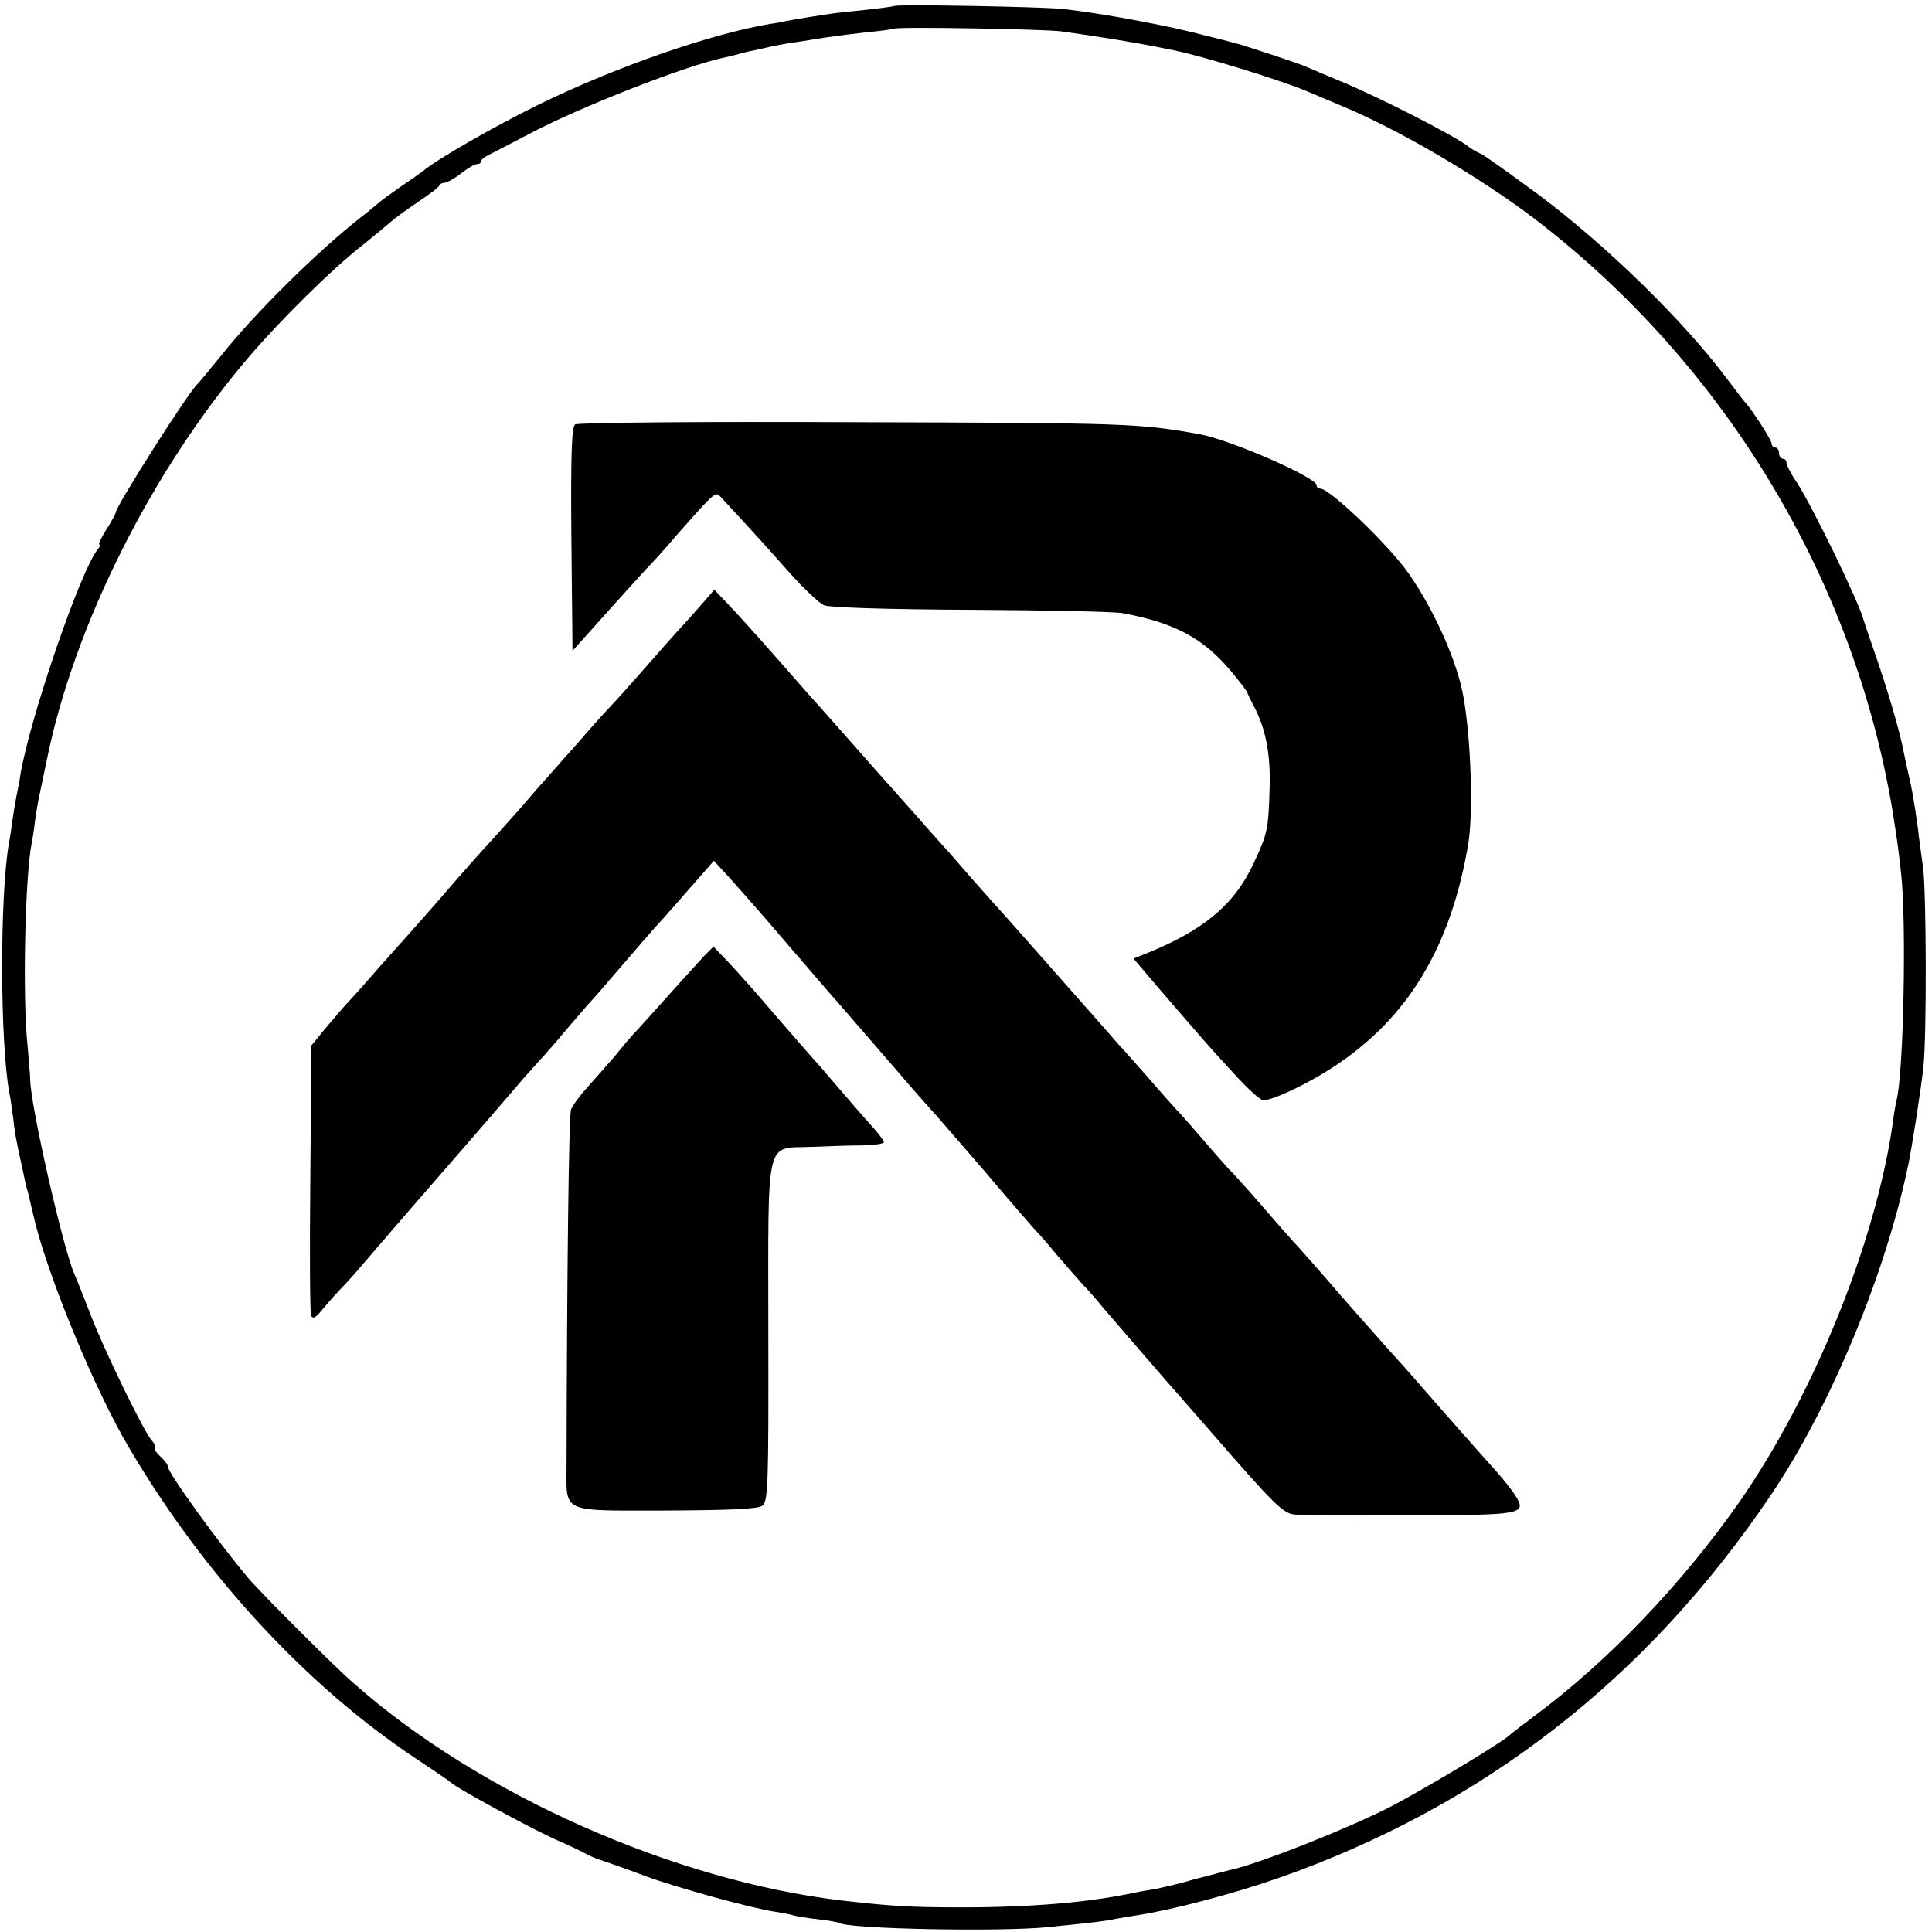 <?xml version="1.0" standalone="no"?>
<!DOCTYPE svg PUBLIC "-//W3C//DTD SVG 20010904//EN"
 "http://www.w3.org/TR/2001/REC-SVG-20010904/DTD/svg10.dtd">
<svg version="1.0" xmlns="http://www.w3.org/2000/svg"
 width="518pt" height="518pt" viewBox="0 0 518 518"
 preserveAspectRatio="xMidYMid meet">
<g transform="translate(0,518) scale(0.1,-0.1)"
fill="#000000" stroke="none">
<path d="M2398 5164 c-2 -1 -35 -6 -73 -10 -39 -4 -77 -8 -85 -9 -36 -5 -117
-18 -135 -22 -11 -2 -29 -6 -40 -7 -160 -27 -413 -115 -620 -216 -118 -58
-272 -146 -310 -178 -5 -4 -32 -23 -60 -42 -27 -19 -55 -39 -61 -45 -6 -5 -27
-23 -47 -38 -117 -92 -284 -257 -372 -368 -33 -40 -62 -76 -66 -79 -24 -22
-219 -328 -219 -345 0 -3 -11 -23 -25 -45 -14 -22 -22 -40 -19 -40 4 0 2 -6
-4 -13 -45 -54 -180 -446 -207 -602 -2 -16 -7 -41 -10 -55 -3 -14 -8 -43 -11
-65 -3 -22 -7 -51 -10 -65 -25 -145 -24 -534 1 -670 3 -14 7 -43 10 -65 4 -38
8 -61 20 -115 13 -61 15 -71 20 -87 2 -10 11 -46 19 -80 39 -156 163 -456 254
-608 201 -340 474 -635 767 -830 50 -33 92 -62 95 -65 12 -13 211 -121 275
-150 39 -17 79 -36 89 -42 11 -6 31 -14 45 -18 14 -5 64 -22 111 -40 87 -32
287 -87 350 -96 19 -3 41 -7 49 -10 8 -2 37 -7 65 -10 28 -3 54 -8 57 -10 27
-16 429 -24 559 -11 116 12 155 16 180 22 13 2 40 7 60 10 92 14 252 56 376
99 547 191 989 534 1321 1026 160 236 308 593 369 885 10 46 36 214 41 265 9
81 8 466 -1 535 -5 33 -9 69 -11 80 -2 26 -16 115 -21 138 -2 9 -6 27 -9 40
-3 12 -7 33 -10 47 -10 54 -38 150 -70 245 -19 55 -37 107 -39 115 -13 48
-137 303 -178 366 -16 23 -28 47 -28 53 0 6 -4 11 -10 11 -5 0 -10 7 -10 15 0
8 -4 15 -10 15 -5 0 -10 5 -10 11 0 9 -54 93 -70 109 -3 3 -25 32 -50 65 -116
155 -321 355 -502 491 -79 58 -150 109 -158 112 -8 3 -22 11 -30 17 -35 29
-249 138 -350 179 -36 15 -74 31 -85 36 -22 10 -171 59 -195 65 -8 2 -42 11
-75 19 -100 27 -278 60 -385 72 -57 6 -447 13 -452 8z m447 -68 c102 -14 203
-31 248 -40 15 -3 39 -8 55 -11 76 -15 292 -82 357 -110 17 -7 59 -25 95 -40
153 -64 366 -189 515 -302 512 -392 860 -972 961 -1598 12 -78 14 -91 21 -155
15 -127 7 -538 -12 -610 -2 -8 -7 -35 -10 -60 -45 -318 -211 -728 -410 -1015
-153 -219 -352 -428 -550 -575 -33 -25 -62 -47 -65 -50 -18 -19 -201 -129
-310 -188 -109 -58 -368 -161 -443 -176 -12 -3 -53 -14 -92 -24 -38 -11 -90
-24 -115 -28 -25 -4 -47 -8 -50 -9 -121 -26 -279 -39 -460 -39 -138 0 -187 3
-320 18 -452 53 -976 285 -1314 585 -50 43 -241 235 -277 276 -76 89 -219 286
-219 303 0 5 -9 17 -20 27 -11 10 -18 20 -15 23 3 3 -1 12 -9 21 -21 24 -129
245 -165 341 -18 47 -37 94 -42 105 -30 69 -118 453 -118 521 0 10 -4 51 -7
89 -14 129 -7 453 11 545 3 14 7 41 9 60 3 19 7 46 10 60 3 14 13 61 22 105
74 361 282 775 543 1080 86 100 220 233 306 300 27 22 59 48 70 58 11 10 44
34 75 55 30 20 57 40 58 45 2 4 8 7 14 7 6 0 26 11 44 25 18 14 37 25 43 25 6
0 11 3 11 8 0 4 10 12 23 18 12 6 58 30 102 53 141 75 426 186 528 207 10 2
27 6 37 9 10 3 29 8 42 10 13 3 37 8 53 12 17 3 37 7 45 8 8 1 49 7 90 14 41
6 99 13 129 16 30 3 56 7 58 8 6 6 399 -1 448 -7z"/>
<path d="M1542 4042 c-9 -6 -12 -75 -10 -308 l3 -299 35 39 c99 111 138 153
165 183 17 17 53 57 80 89 102 116 104 117 117 102 91 -98 133 -145 188 -207
36 -40 76 -78 90 -84 15 -6 170 -11 395 -12 204 -1 386 -5 405 -9 140 -26 216
-67 291 -156 24 -29 44 -55 44 -59 1 -3 7 -16 14 -29 34 -62 48 -132 45 -224
-3 -113 -6 -124 -43 -203 -52 -112 -136 -181 -294 -244 l-28 -11 75 -88 c115
-133 122 -142 193 -219 36 -40 72 -73 80 -73 26 0 117 43 186 88 202 131 318
324 364 602 13 81 7 277 -13 390 -16 95 -80 238 -149 335 -54 76 -210 225
-235 225 -6 0 -10 4 -10 9 0 21 -234 123 -315 137 -161 29 -196 30 -916 32
-409 2 -750 -1 -757 -6z"/>
<path d="M1892 3572 c-13 -15 -38 -43 -55 -62 -18 -19 -66 -73 -107 -120 -41
-47 -86 -97 -100 -111 -14 -15 -50 -55 -80 -90 -30 -34 -66 -74 -78 -88 -13
-14 -47 -53 -75 -86 -29 -32 -63 -71 -77 -86 -37 -40 -78 -86 -145 -164 -33
-38 -67 -76 -75 -85 -8 -9 -42 -47 -75 -84 -33 -38 -73 -83 -89 -100 -16 -17
-45 -51 -65 -75 l-36 -44 -3 -355 c-2 -195 -1 -361 2 -369 5 -11 13 -6 33 19
15 18 39 45 53 59 14 15 36 39 49 55 14 16 108 126 211 244 103 118 197 228
211 244 13 16 38 43 54 61 17 18 50 56 74 85 25 29 50 58 55 64 6 6 38 42 71
81 56 65 106 123 130 149 6 6 39 44 74 84 l65 74 36 -39 c19 -21 92 -103 160
-183 69 -80 129 -150 135 -156 11 -13 21 -24 155 -179 52 -61 101 -116 108
-123 7 -8 65 -75 130 -150 64 -76 125 -146 135 -157 11 -11 38 -42 60 -69 23
-27 56 -64 72 -82 17 -18 39 -43 49 -56 23 -27 199 -231 206 -238 3 -3 34 -39
70 -80 193 -222 211 -240 246 -241 16 0 151 -1 301 -1 304 -1 318 2 286 52
-10 16 -34 46 -53 67 -19 21 -82 92 -140 158 -58 66 -109 125 -115 131 -17 18
-139 156 -158 178 -35 41 -121 139 -132 150 -5 6 -44 49 -84 96 -41 47 -80 90
-86 95 -5 6 -35 39 -65 74 -30 35 -64 74 -75 85 -11 12 -45 50 -75 85 -30 34
-68 77 -84 94 -15 18 -88 100 -162 184 -73 83 -139 157 -146 165 -7 7 -44 49
-83 93 -38 44 -74 85 -80 91 -5 6 -37 41 -70 79 -33 37 -65 73 -70 79 -6 6
-42 47 -80 90 -39 44 -77 87 -85 96 -8 9 -34 38 -58 65 -95 109 -169 192 -207
232 l-40 42 -23 -27z"/>
<path d="M1889 2618 c-13 -14 -53 -58 -89 -98 -36 -40 -76 -85 -90 -100 -14
-14 -41 -46 -61 -71 -21 -24 -54 -62 -74 -84 -20 -22 -40 -49 -44 -60 -6 -15
-11 -443 -12 -952 0 -132 -19 -123 265 -123 176 1 248 4 260 13 15 11 17 51
16 463 0 535 -10 494 115 499 44 2 106 4 138 4 31 1 57 4 57 9 0 4 -17 26 -38
49 -20 22 -57 65 -81 93 -25 29 -50 58 -55 64 -6 6 -54 61 -106 121 -52 61
-113 130 -136 154 l-41 43 -24 -24z"/>
</g>
</svg>
